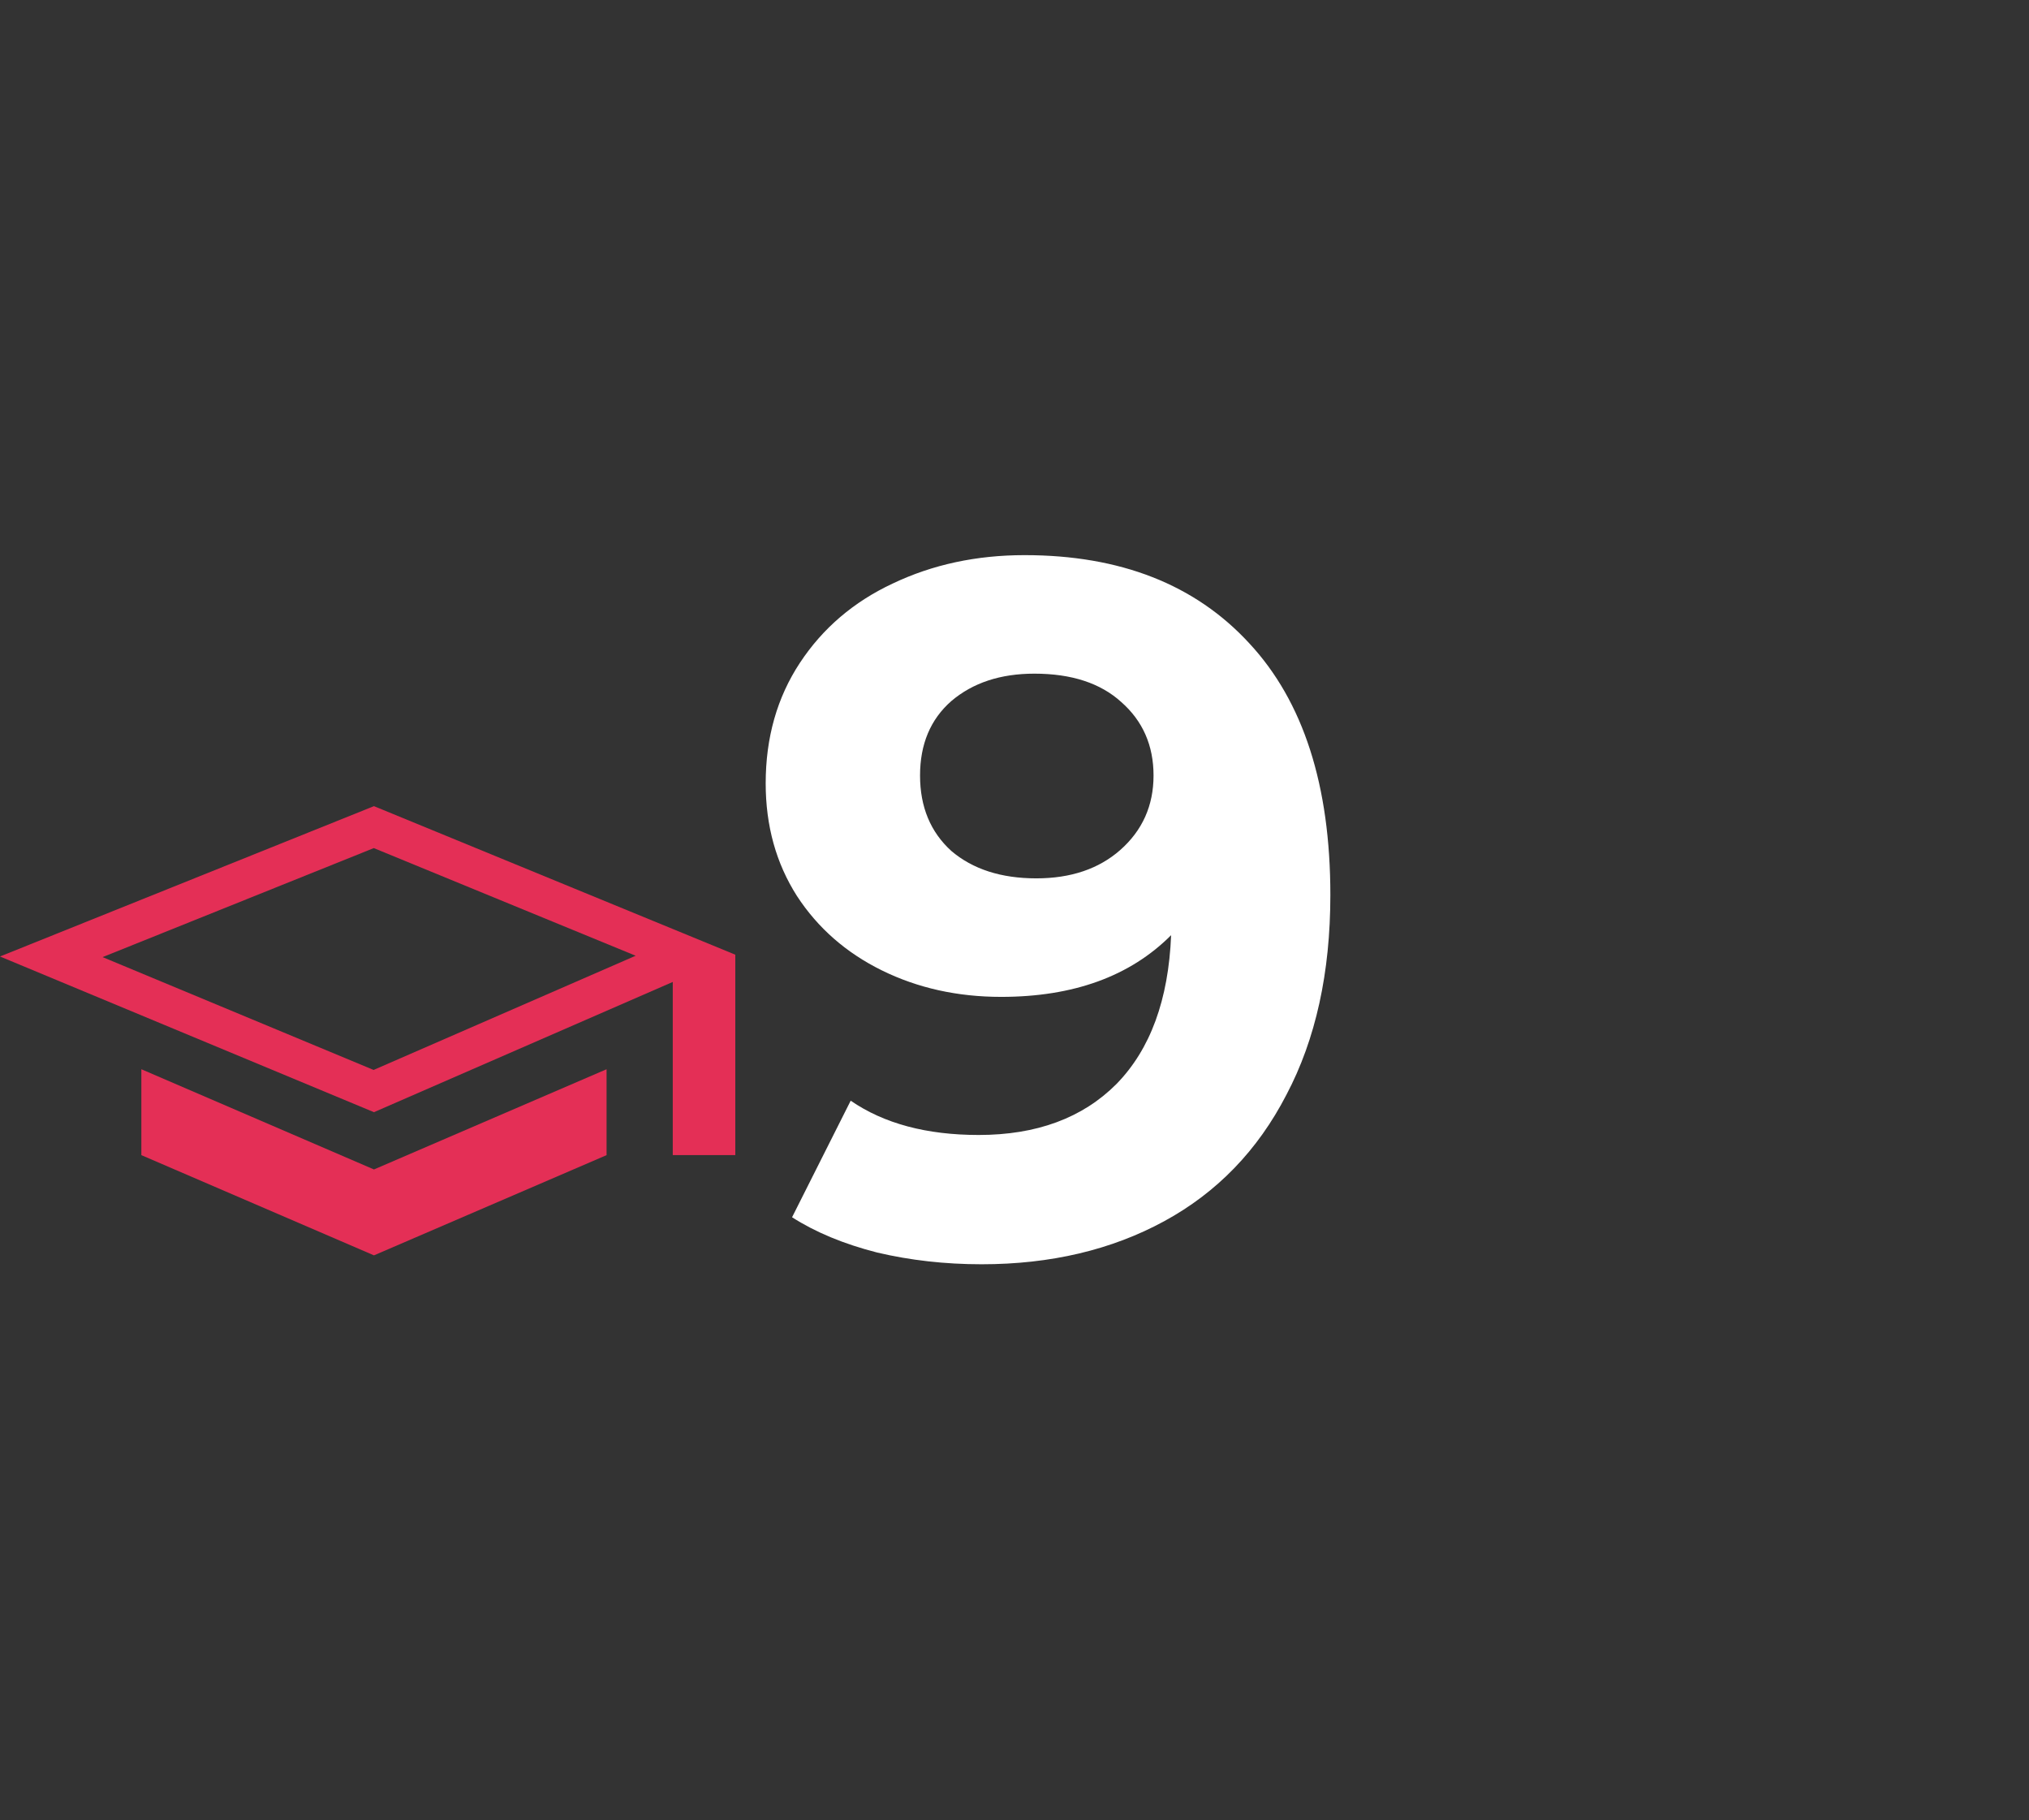 <svg width="223" height="200" viewBox="0 0 223 200" fill="none" xmlns="http://www.w3.org/2000/svg">
<rect x="0" y="0" width="223" height="200" fill="#333333" stroke="none"/>
<path d="M112.608 61C123.13 61 131.362 64.229 137.303 70.686C143.244 77.072 146.215 86.292 146.215 98.346C146.215 106.884 144.604 114.203 141.383 120.302C138.234 126.4 133.76 131.028 127.962 134.185C122.164 137.342 115.471 138.921 107.883 138.921C103.875 138.921 100.045 138.49 96.395 137.629C92.744 136.696 89.63 135.405 87.053 133.755L93.496 120.947C97.146 123.459 101.835 124.714 107.561 124.714C113.932 124.714 118.978 122.849 122.701 119.118C126.423 115.315 128.427 109.862 128.713 102.759C124.204 107.279 117.976 109.539 110.031 109.539C105.235 109.539 100.868 108.57 96.931 106.633C92.995 104.696 89.881 101.969 87.59 98.454C85.3 94.866 84.154 90.74 84.154 86.077C84.154 81.054 85.407 76.641 87.912 72.839C90.418 69.036 93.818 66.13 98.113 64.121C102.479 62.04 107.311 61 112.608 61ZM113.896 96.516C117.69 96.516 120.768 95.476 123.13 93.395C125.564 91.243 126.781 88.516 126.781 85.216C126.781 81.915 125.6 79.225 123.238 77.144C120.947 75.063 117.762 74.023 113.681 74.023C109.959 74.023 106.917 75.027 104.555 77.036C102.264 79.045 101.119 81.772 101.119 85.216C101.119 88.66 102.264 91.422 104.555 93.503C106.917 95.512 110.031 96.516 113.896 96.516Z" fill="white"/>
<path d="M66.666 117.49L41.101 128.503L15.535 117.49V126.929L41.101 137.942L66.666 126.93V117.49Z" fill="#E42F56"/>
<path d="M41.083 93.191L69.862 105.019L41.062 117.568L11.276 105.17L41.083 93.191ZM41.1 88.582L0 105.101L41.1 122.21L73.941 107.899V126.928H80.815V104.904L41.1 88.582Z" fill="#E42F56"/>
</svg>
